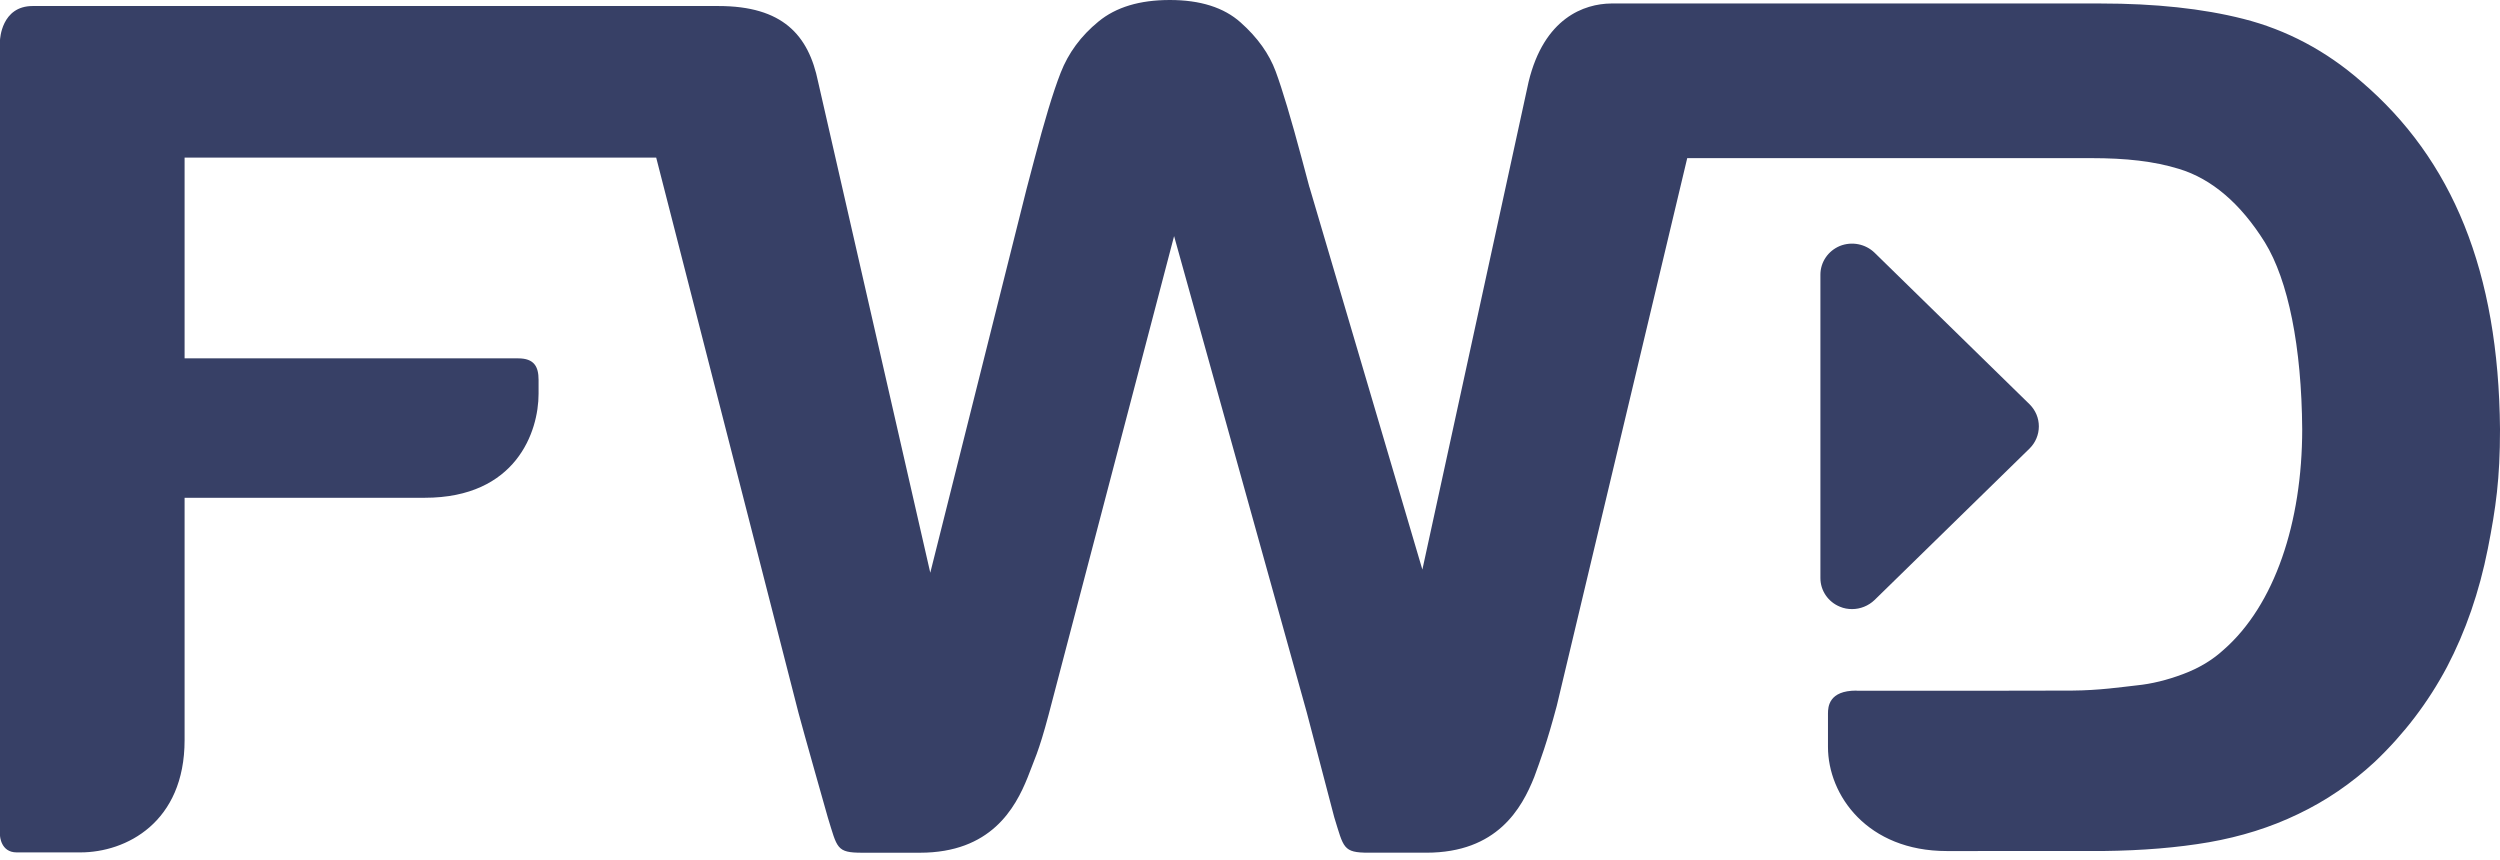 <svg xmlns="http://www.w3.org/2000/svg" width="154" height="53" viewBox="0 0 154 53" fill="none"><g><path fill-rule="evenodd" clip-rule="evenodd" d="M125.032 24.914C125.392 25.278 125.593 25.756 125.593 26.265C125.593 26.77 125.392 27.255 125.032 27.618L115.473 36.96C115.093 37.324 114.592 37.52 114.089 37.52C113.837 37.52 113.582 37.478 113.338 37.373C112.611 37.077 112.137 36.382 112.137 35.61V16.922C112.137 16.145 112.611 15.453 113.338 15.151C114.072 14.858 114.911 15.024 115.473 15.567L125.032 24.914Z" fill="#374066"></path><path fill-rule="evenodd" clip-rule="evenodd" d="M65.335 4.486C64.859 5.704 64.331 7.474 63.719 9.808L63.235 11.644L57.305 35.281L50.396 5.043C49.806 2.154 48.21 0.371 44.251 0.371H2.014C0.074 0.371 0.005 2.449 0 2.466V51.469C0 51.469 0.033 52.508 1.027 52.508H4.951C7.768 52.508 11.371 50.668 11.371 45.591V30.663H26.163C31.8 30.663 33.176 26.583 33.176 24.261V23.398C33.176 22.577 32.898 22.075 31.919 22.075H11.371V9.71H40.422L49.189 43.92C49.458 44.943 50.993 50.354 50.993 50.354C51.581 52.253 51.518 52.528 53.114 52.528H56.664C61.031 52.528 62.536 49.802 63.306 47.88C63.692 46.838 63.969 46.382 64.593 44.033L72.324 14.544L80.497 43.886C80.763 44.908 82.189 50.341 82.189 50.341C82.778 52.234 82.719 52.526 84.313 52.526H87.861C92.228 52.526 93.738 49.798 94.51 47.863C94.888 46.822 95.27 45.827 95.897 43.479L103.933 9.741H128.821C130.96 9.741 132.681 9.929 134.232 10.406C136.241 11.016 138.026 12.54 139.515 14.928C140.955 17.266 141.781 21.36 141.816 26.446C141.814 32.183 140.121 37.272 136.979 40.023C136.278 40.665 135.455 41.159 134.482 41.522C133.49 41.896 132.528 42.13 131.617 42.22C130.638 42.327 129.338 42.527 127.635 42.54H127.61L122.183 42.55H114.385C114.37 42.541 114.354 42.541 114.346 42.541C112.66 42.541 112.603 43.533 112.603 43.957V46.009C112.603 48.995 115.037 52.424 119.92 52.424H120.092L129.564 52.422C131.974 52.394 134.136 52.216 136.076 51.881C138.026 51.538 139.86 50.971 141.566 50.146C143.275 49.334 144.853 48.258 146.289 46.927C148.101 45.205 149.583 43.255 150.738 41.078C151.88 38.895 152.722 36.469 153.252 33.794C153.748 31.271 154 29.473 154 26.48V26.419C153.915 16.723 151.086 9.833 145.451 5.019C143.292 3.131 140.857 1.838 138.183 1.161C135.69 0.527 132.755 0.215 129.397 0.215H99.249C97.592 0.231 95.114 1.099 94.161 5.043L87.618 35.087L80.664 11.529V11.546L80.2 9.808C79.529 7.298 78.987 5.495 78.585 4.408C78.183 3.32 77.468 2.312 76.423 1.383C75.392 0.459 73.933 0 72.06 0C70.201 0 68.745 0.44 67.667 1.326C66.584 2.213 65.812 3.262 65.335 4.486Z" fill="#374066"></path></g><defs></defs></svg>